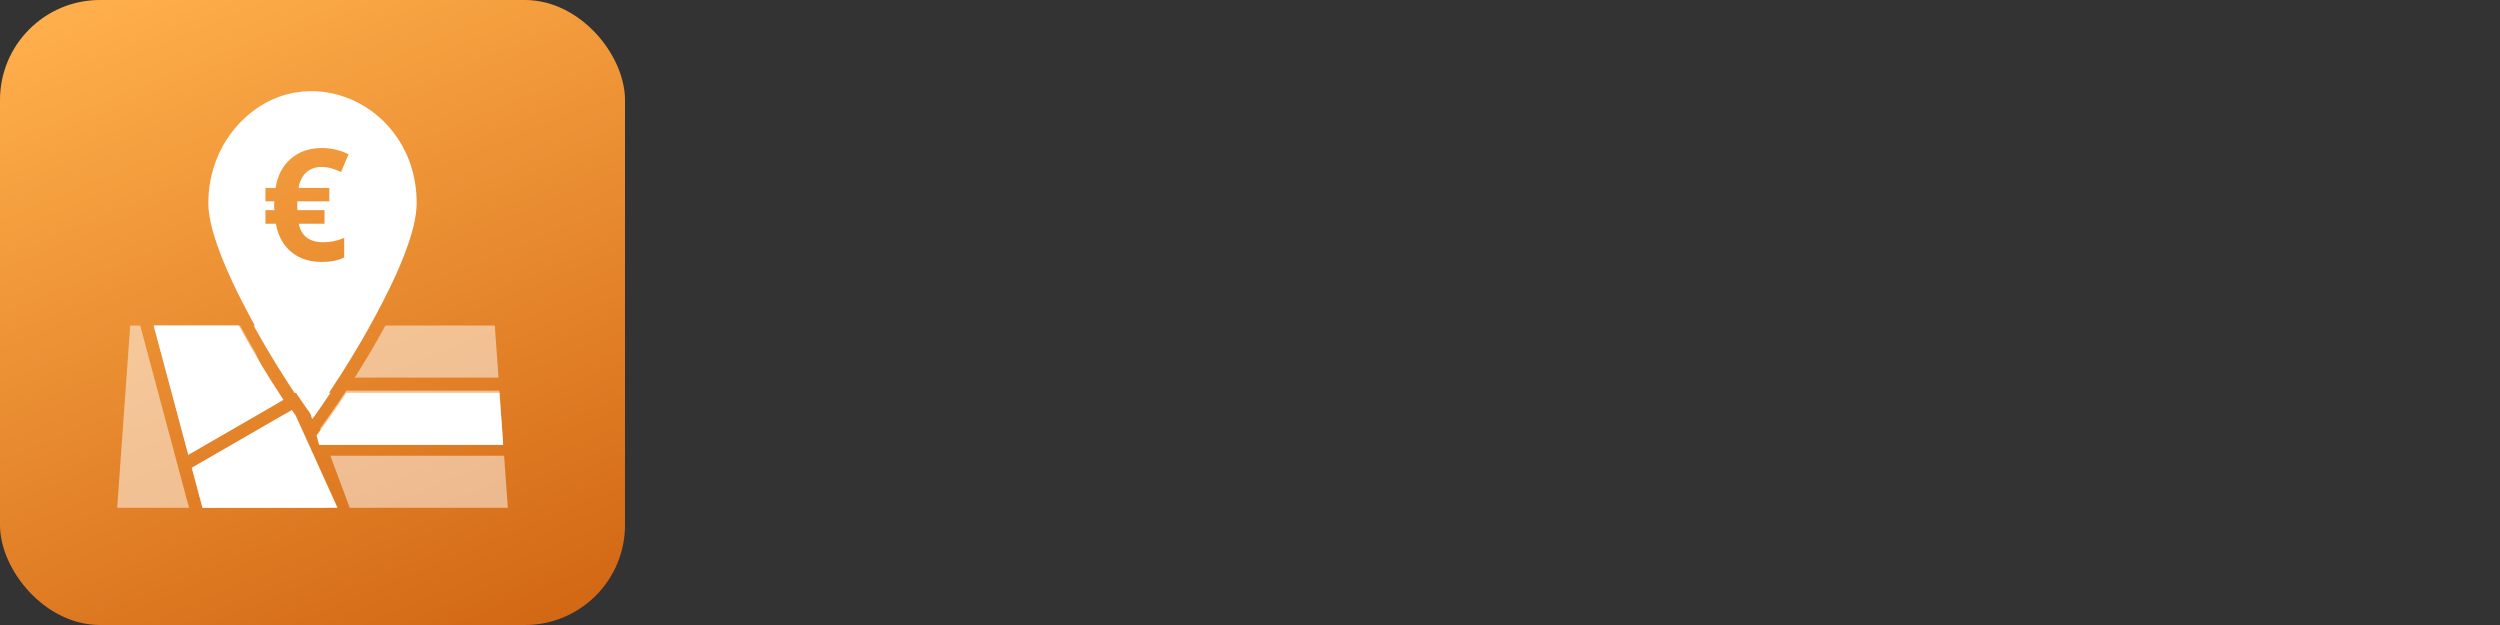 <?xml version="1.0" encoding="UTF-8"?>
<svg width="400px" height="100px" viewBox="0 0 400 100" version="1.1" xmlns="http://www.w3.org/2000/svg" xmlns:xlink="http://www.w3.org/1999/xlink">
    <rect x="0" y="0" width="400" height="100" fill="#333333" stroke="none"/>
    <title>icon_pricing_and_coverage_content_400px_color_</title>
    <defs>
        <linearGradient x1="3.434%" y1="2.633%" x2="66.334%" y2="154.25%" id="linearGradient-1">
            <stop stop-color="#FFB04C" offset="0%"></stop>
            <stop stop-color="#C34E01" offset="100%"></stop>
        </linearGradient>
    </defs>
    <g id="Support" stroke="none" stroke-width="1" fill="none" fill-rule="evenodd">
        <g id="icon_pricing_and_coverage_content_100px_color_">
            <rect id="Rectangle" fill="url(#linearGradient-1)" x="0" y="0" width="100" height="100" rx="16"></rect>
            <g id="Group-8" transform="translate(18.75, 14.583)" fill="#FFFFFF">
                <path d="M3.68,37.5 L11.496,66.667 L0,66.667 L2.083,37.5 L3.68,37.5 Z M26.637,51.777 L33.429,66.667 L13.653,66.667 L11.937,60.264 L26.637,51.777 Z M61.904,58.333 L62.5,66.667 L37.213,66.667 L34.104,58.333 L61.904,58.333 Z M22.107,41.844 L25.769,49.873 L11.379,58.181 L5.837,37.5 L19.642,37.498 C20.427,38.94 21.255,40.398 22.107,41.844 Z M36.658,47.916 L61.16,47.917 L61.756,56.25 L33.327,56.25 L32.516,54.075 L32.465,53.956 L32.937,53.306 C33.284,52.827 33.632,52.34 33.979,51.848 L35.019,50.355 C35.192,50.103 35.364,49.851 35.536,49.597 L36.564,48.059 L36.658,47.916 Z M33.333,47.911 L33.333,47.917 L34.114,47.916 L33.888,48.264 L32.798,49.88 L32.134,50.84 L31.509,51.718 L30.564,49.509 L33.333,47.911 Z M25.431,37.5 L40.469,37.499 L40.45,37.533 C40.378,37.662 40.306,37.791 40.234,37.919 L39.363,39.445 L38.486,40.942 L37.612,42.399 C37.466,42.639 37.321,42.876 37.177,43.111 L35.896,45.166 L35.47,45.832 L33.645,45.833 L33.425,45.452 L29.74,47.58 L25.431,37.5 Z M42.918,37.499 L60.417,37.5 L61.011,45.833 L38.004,45.832 L38.083,45.711 L39.074,44.125 C39.238,43.86 39.401,43.594 39.563,43.328 L40.522,41.727 C40.68,41.46 40.836,41.192 40.992,40.925 L41.911,39.32 C42.253,38.712 42.59,38.104 42.918,37.499 Z" id="Combined-Shape" opacity="0.5"></path>
                <path d="M26.607,49.39 L11.38,58.181 L5.838,37.5 L19.45,37.499 C21.628,41.525 24.149,45.688 26.607,49.39 Z M28.68,37.5 L30.203,43.182 L30.613,47.076 L28.416,48.343 L28.383,48.293 C28.212,48.035 28.039,47.773 27.864,47.506 L26.804,45.866 L25.722,44.146 C25.541,43.853 25.359,43.558 25.177,43.26 L24.084,41.445 C23.32,40.158 22.561,38.836 21.824,37.5 L28.68,37.5 Z" id="Combined-Shape"></path>
                <path d="M36.657,48.27 L61.16,48.27 L61.755,56.603 L38.613,56.603 L38.613,56.603 L32.31,56.603 L31.896,55.094 L32.937,53.66 C33.284,53.18 33.632,52.694 33.979,52.202 L35.019,50.708 C35.192,50.457 35.364,50.204 35.536,49.95 L36.564,48.413 L36.657,48.27 Z M33.333,48.264 L33.333,48.27 L34.114,48.27 L33.888,48.617 L32.798,50.233 L32.134,51.193 L31.25,52.437 L31.117,52.251 L30.476,49.913 L33.333,48.264 Z M33.333,37.854 L33.333,45.858 L30.706,47.375 L32.191,37.854 L33.333,37.854 Z" id="Combined-Shape"></path>
                <path d="M28.567,51.909 L35.257,66.666 L13.652,66.666 L11.938,60.264 L27.949,51.021 C28.156,51.321 28.362,51.617 28.567,51.909 Z" id="Combined-Shape"></path>
                <path d="M19.401,32.53 C23.052,39.894 27.931,47.506 31.25,52.083 C35.841,45.751 47.917,26.865 47.917,17.91 C47.917,1.984 29.926,-5.965 19.471,5.237 C16.448,8.472 14.583,12.949 14.583,17.91 C14.583,21.52 16.622,26.92 19.401,32.53 Z M32.743,27.327 C34.184,27.327 35.376,27.087 36.32,26.607 L36.32,26.607 L36.32,23.482 C35.246,23.946 34.127,24.178 32.963,24.178 C30.766,24.178 29.46,23.189 29.045,21.212 L29.045,21.212 L33.171,21.212 L33.171,19.039 L28.837,19.039 L28.813,18.636 L28.813,18.062 L28.837,17.635 L33.94,17.635 L33.94,15.487 L29.02,15.487 C29.207,14.396 29.622,13.564 30.265,12.99 C30.908,12.417 31.726,12.13 32.719,12.13 C33.248,12.13 33.757,12.201 34.245,12.343 C34.733,12.486 35.258,12.683 35.819,12.935 L35.819,12.935 L37.016,10.103 C35.681,9.436 34.249,9.102 32.719,9.102 C30.741,9.102 29.093,9.674 27.775,10.817 C26.457,11.961 25.647,13.517 25.346,15.487 L25.346,15.487 L23.722,15.487 L23.722,17.635 L25.138,17.635 L25.114,18.282 C25.114,18.599 25.13,18.852 25.163,19.039 L25.163,19.039 L23.722,19.039 L23.722,21.212 L25.395,21.212 C25.728,23.124 26.538,24.622 27.824,25.704 C29.11,26.786 30.75,27.327 32.743,27.327 Z" id="Combined-Shape"></path>
            </g>
        </g>
    </g>
</svg>